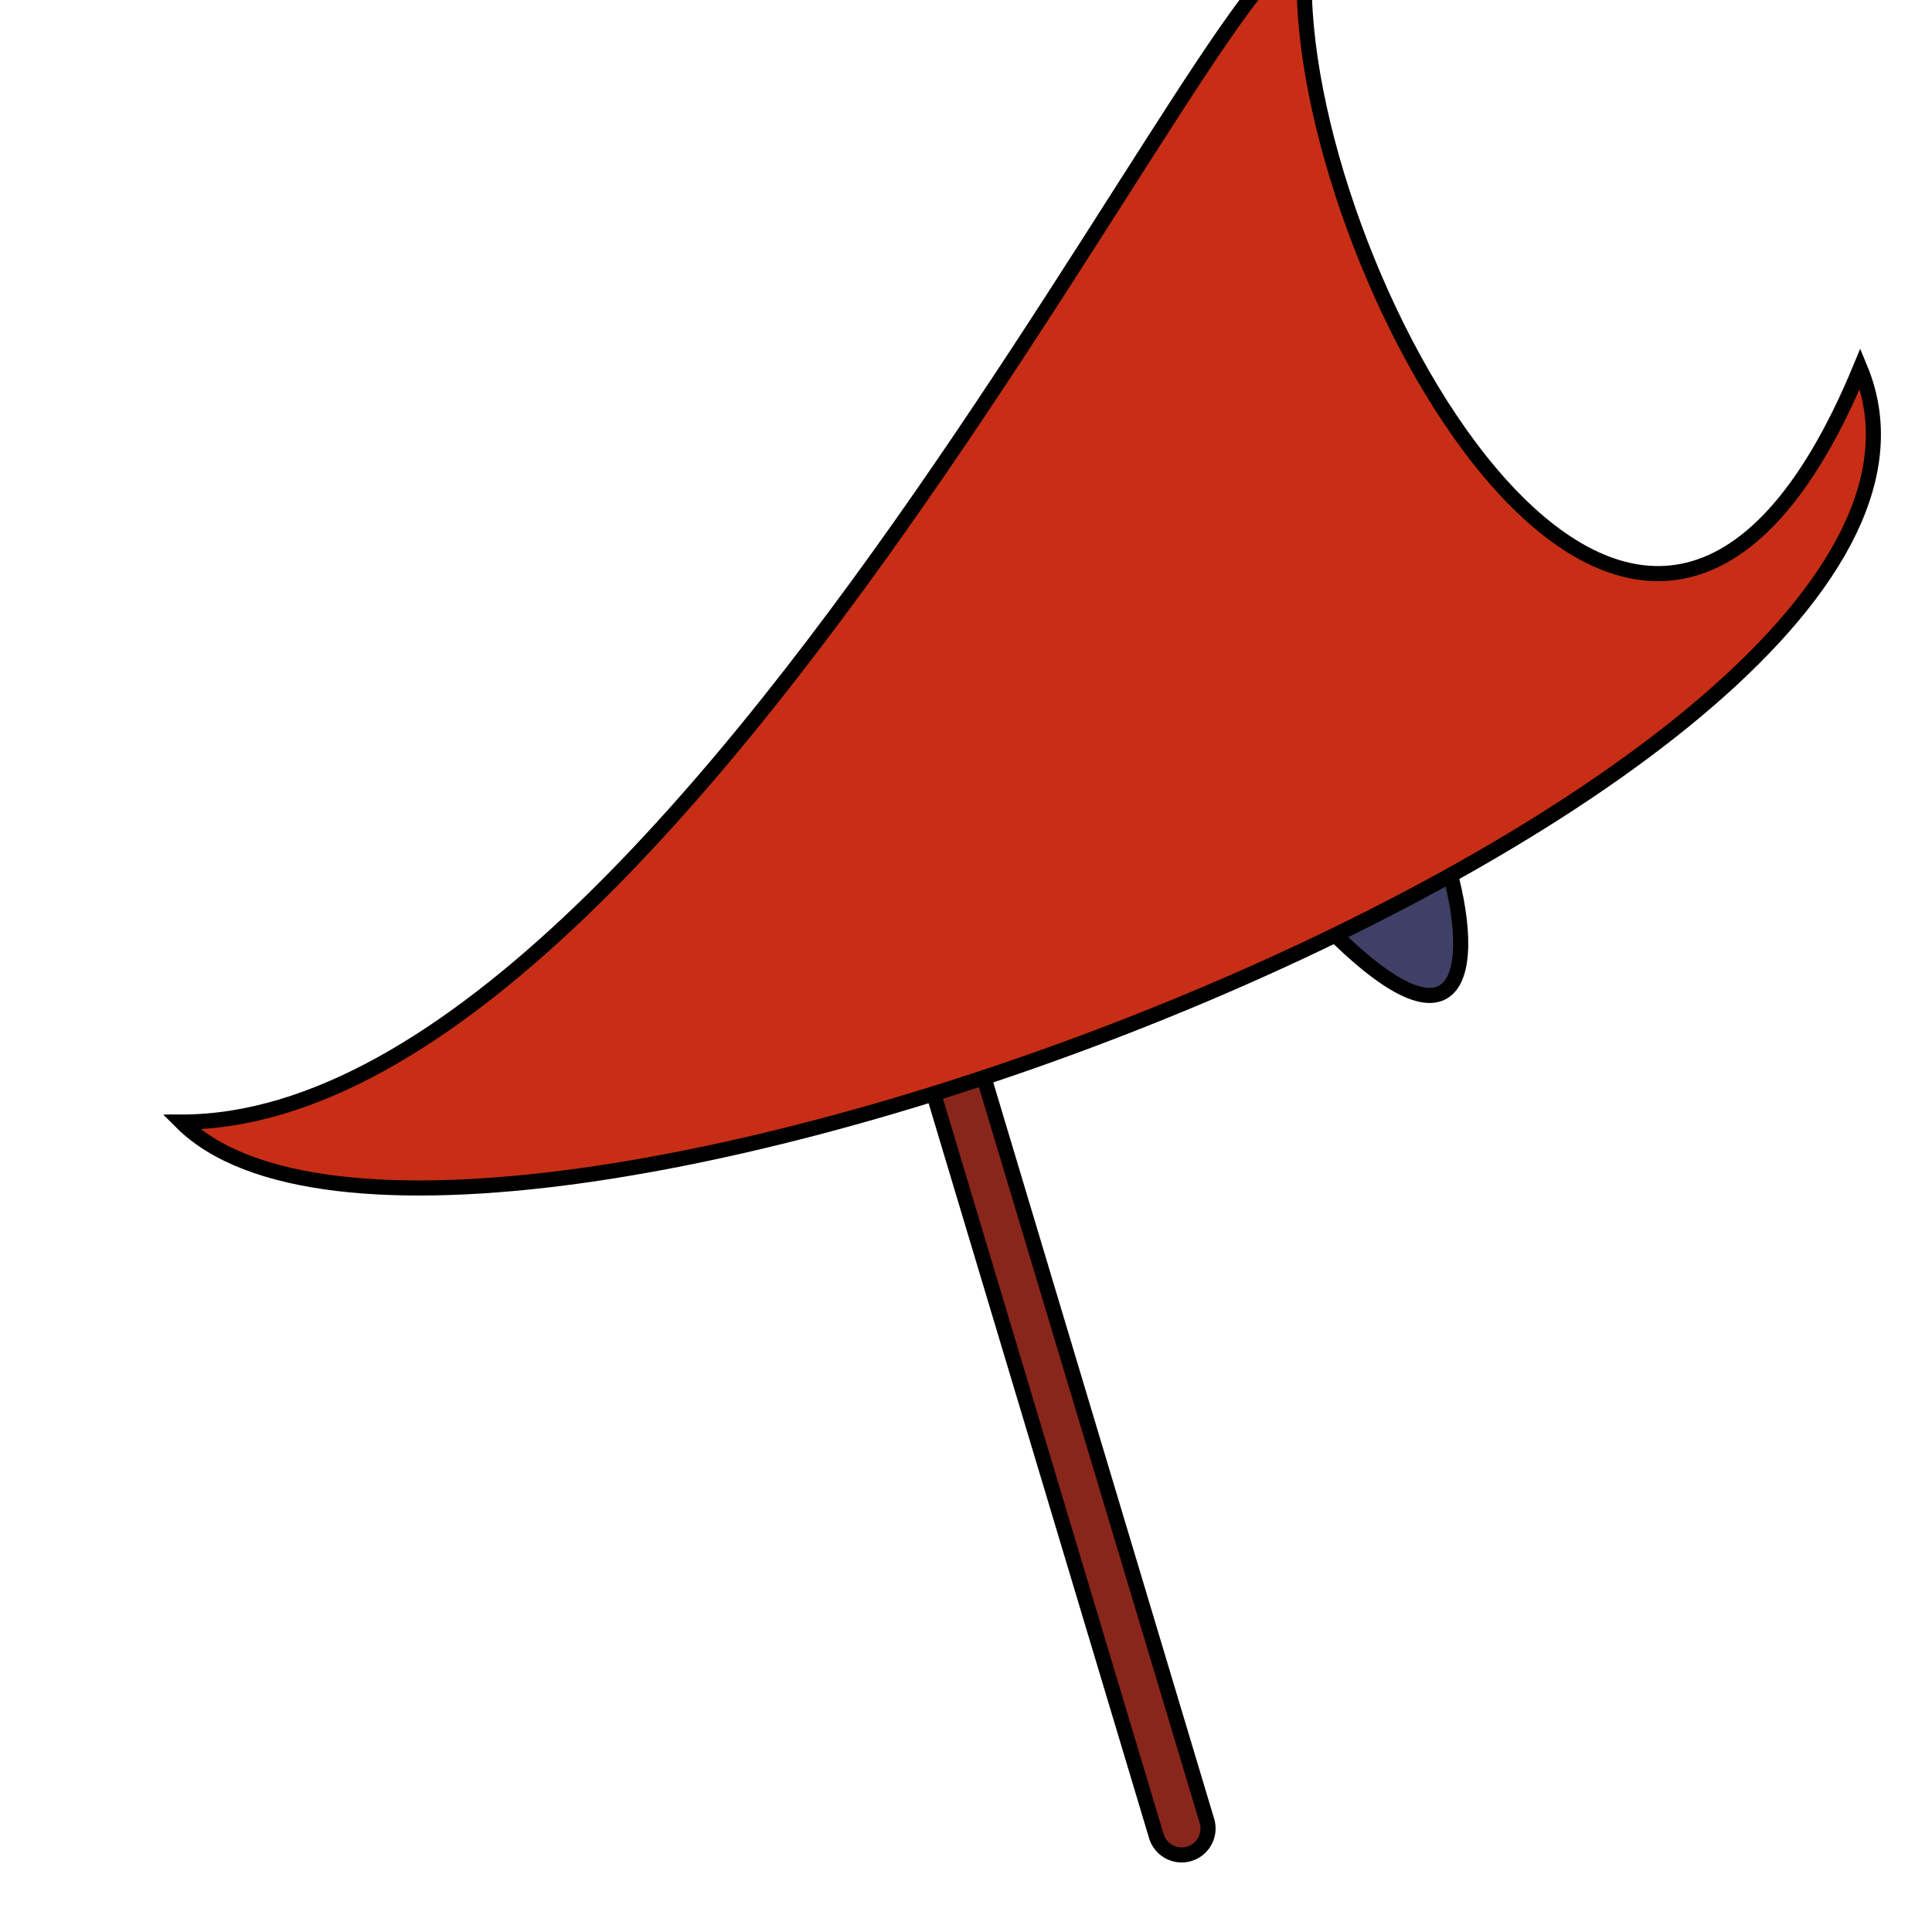 <svg xmlns="http://www.w3.org/2000/svg" version="1.1" xmlns:xlink="http://www.w3.org/1999/xlink" xmlns:svgjs="http://svgjs.com/svgjs" width="512" height="512" viewBox="-256 -256 512 512"><defs id="SvgjsDefs116440"></defs><line id="SvgjsLine116441" x1="57.143" y1="228.571" x2="-28.571" y2="-57.143" stroke-linecap="round" stroke="#000000" stroke-width="18"></line><line id="SvgjsLine116442" x1="57.143" y1="228.571" x2="-28.571" y2="-57.143" stroke-linecap="round" stroke="#88261c" stroke-width="10"></line><path id="SvgjsPath116443" d="M96.533 -9.508 C174.315 68.274 96.533 -149.508 96.533 -9.508 Z" stroke="#000000" fill="#403f66" stroke-width="4" stroke-linecap="round"></path><path id="SvgjsPath116444" d="M-207.926 41.359 C-67.926 41.359 89.623 -320.515 89.623 -260.515 89.623 -180.515 179.566 -19.756 236.969 -158.338 282.891 -47.472 -137.216 112.07 -207.926 41.359 Z" stroke="#000000" fill="#c72e15" stroke-width="4" stroke-linecap="round"></path></svg>